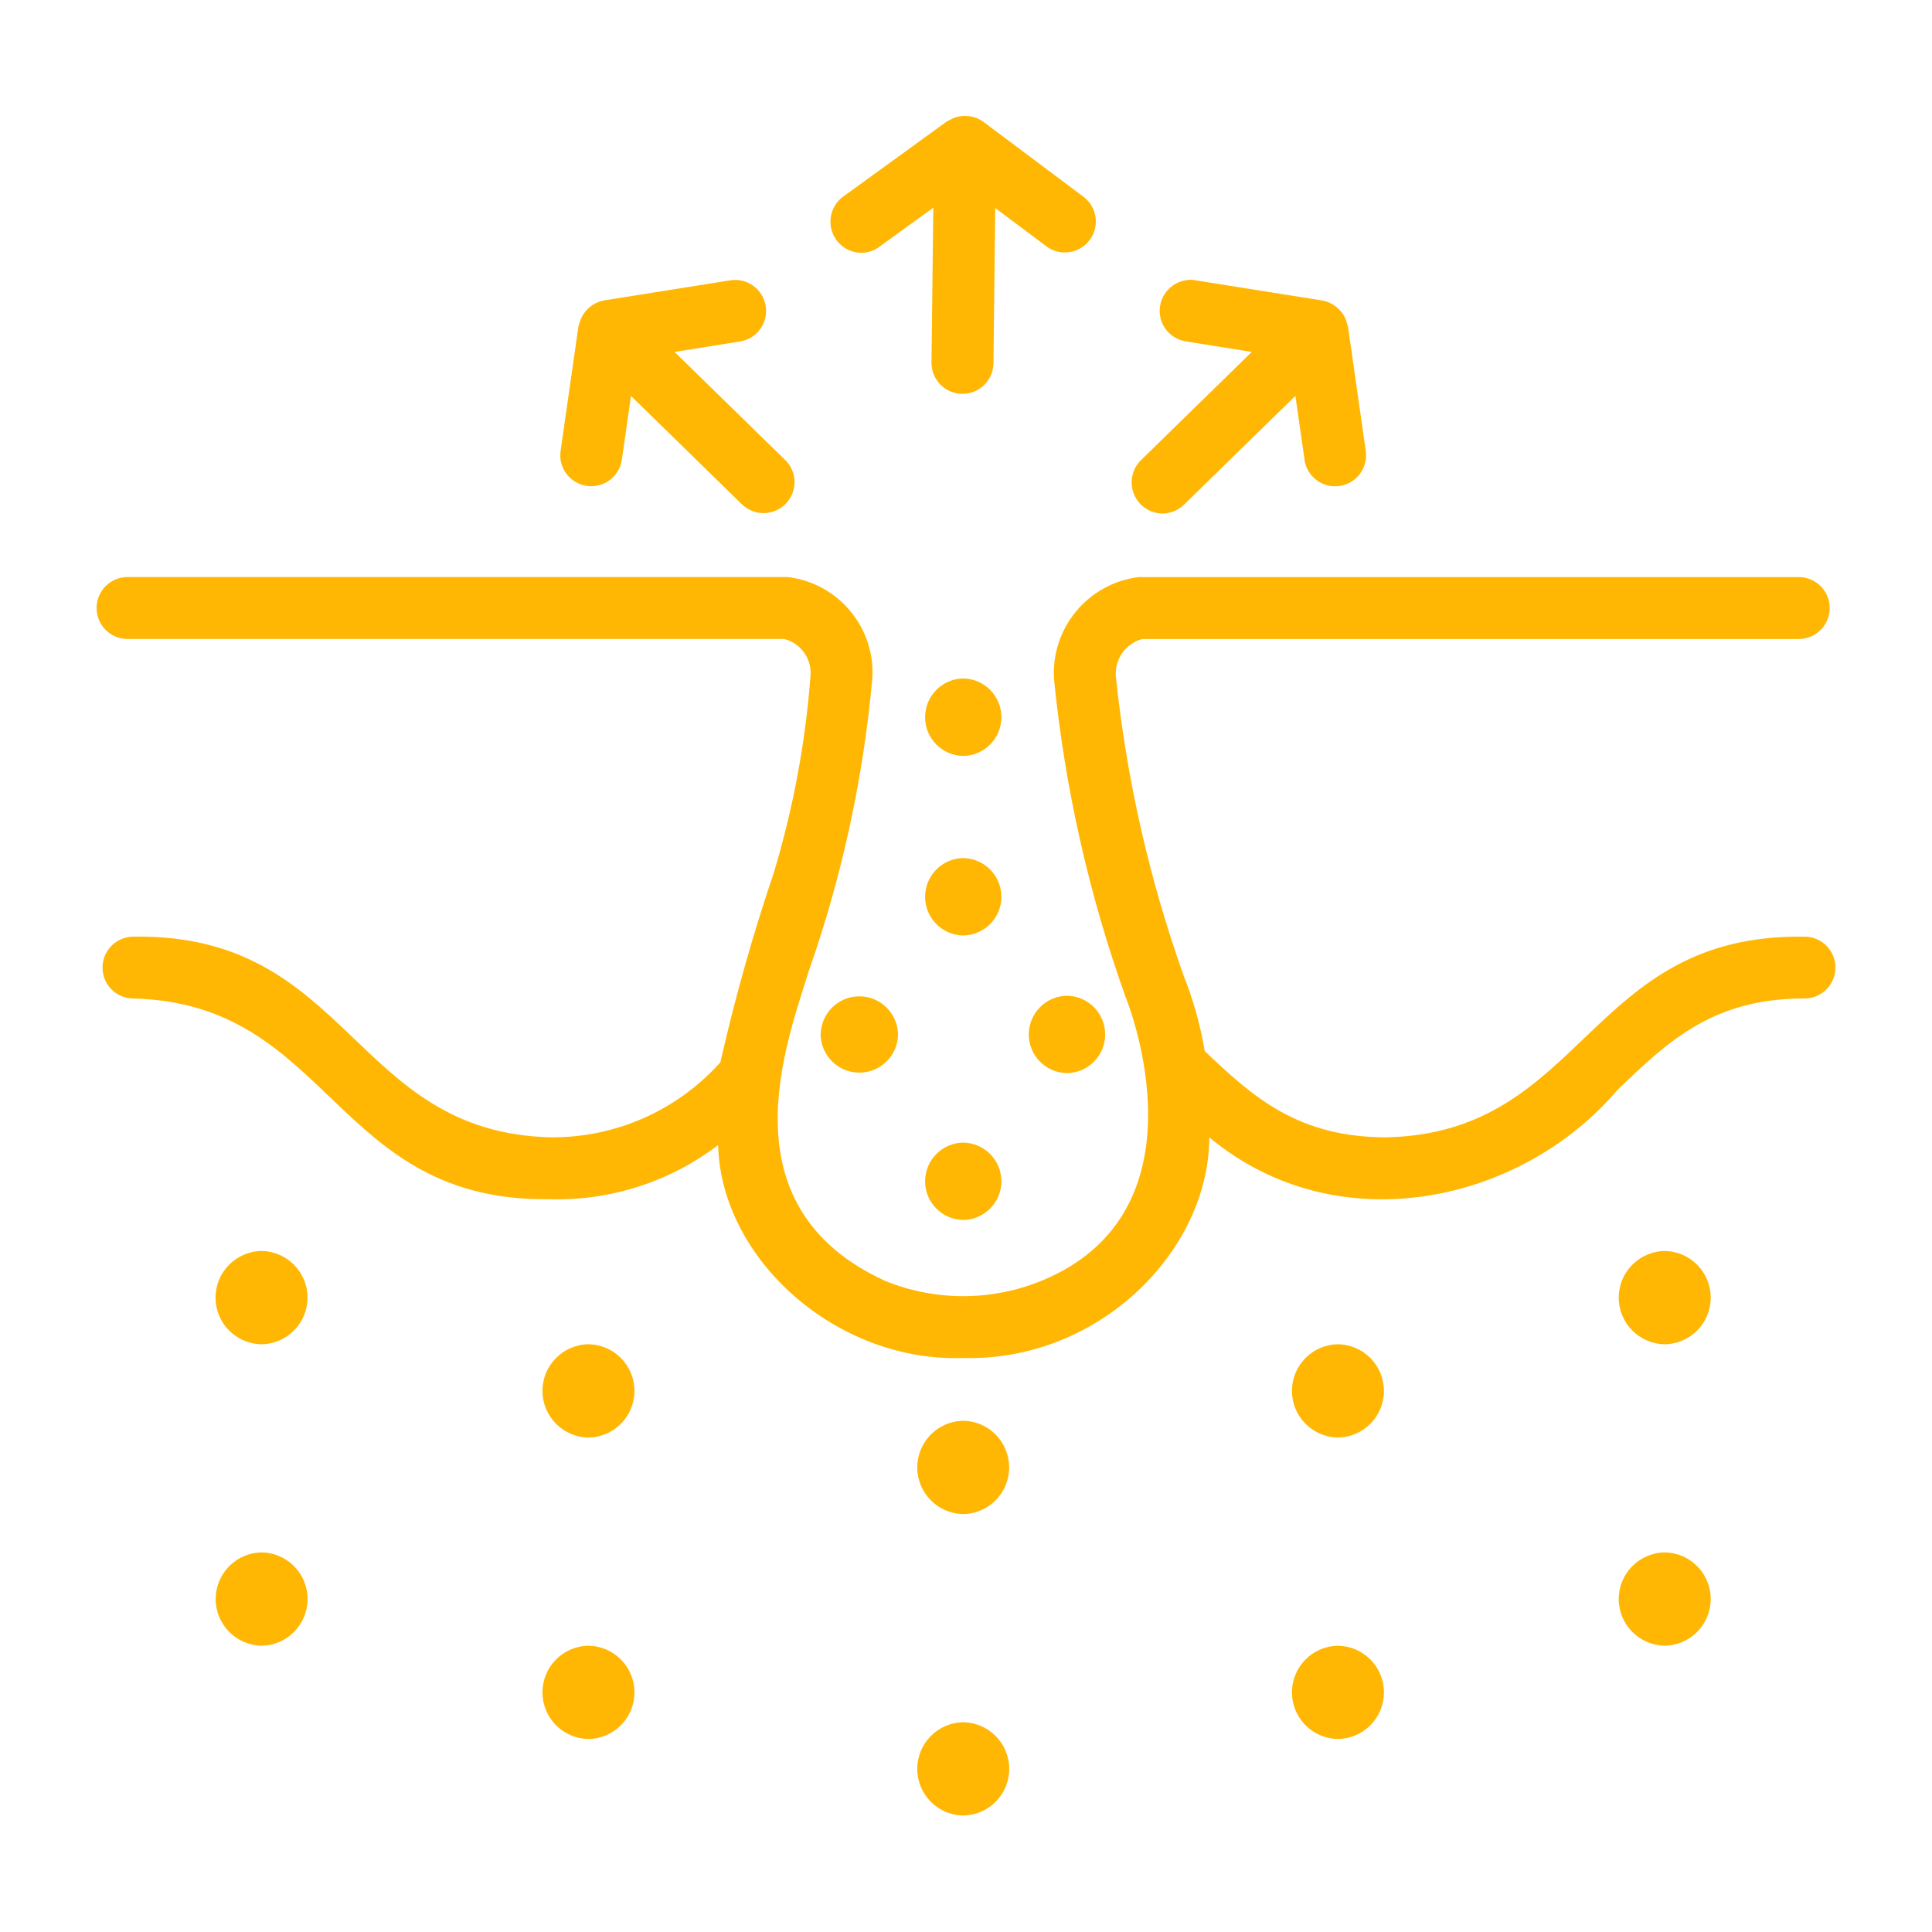 <svg xmlns="http://www.w3.org/2000/svg" fill="none" viewBox="0 0 100 100" height="100" width="100">
<path fill="#FFB703" d="M93.417 48.482C82.143 48.293 82.075 58.627 71.778 58.868C67.194 58.868 64.896 56.819 62.352 54.4L62.356 54.396C62.131 53.066 61.77 51.761 61.268 50.507C59.488 45.509 58.311 40.322 57.76 35.047C57.672 34.148 58.246 33.312 59.122 33.075H93.131C94.003 33.059 94.706 32.347 94.706 31.472C94.706 30.596 94.003 29.885 93.131 29.869H58.941C56.301 30.194 54.377 32.528 54.558 35.18C55.12 40.777 56.358 46.281 58.25 51.576C58.435 52.03 62.649 62.704 53.903 66.296C51.307 67.353 48.403 67.353 45.807 66.296C37.414 62.443 40.721 53.977 41.862 50.261C43.586 45.356 44.69 40.253 45.156 35.074C45.293 32.455 43.373 30.177 40.769 29.867H6.579C5.703 29.879 5 30.594 5 31.47C5 32.346 5.703 33.061 6.579 33.073H40.581C41.433 33.282 42.007 34.07 41.955 34.941C41.694 38.417 41.055 41.848 40.05 45.182C38.958 48.401 38.038 51.671 37.286 54.986C35.053 57.48 31.855 58.895 28.504 58.867C18.223 58.621 18.146 48.288 6.881 48.481H6.885C6.009 48.493 5.306 49.204 5.306 50.084C5.306 50.959 6.009 51.671 6.885 51.683C17.174 51.92 17.25 62.257 28.508 62.069L28.504 62.073C31.63 62.149 34.683 61.161 37.17 59.268C37.319 65.186 43.309 70.521 49.853 70.289C56.812 70.486 62.569 64.813 62.594 58.87C69.251 64.403 78.769 62.245 83.706 56.428C86.358 53.88 88.652 51.679 93.417 51.679V51.683C94.297 51.671 95 50.959 95 50.08C95 49.204 94.297 48.489 93.417 48.481L93.417 48.482Z"></path>
<path fill="#FFB703" d="M49.855 73.539C48.537 73.559 47.477 74.636 47.477 75.954C47.477 77.272 48.537 78.348 49.855 78.368C51.177 78.348 52.233 77.272 52.233 75.954C52.233 74.632 51.177 73.559 49.855 73.539Z"></path>
<path fill="#FFB703" d="M13.539 64.75C12.217 64.77 11.156 65.847 11.156 67.165C11.156 68.487 12.217 69.559 13.539 69.579C14.857 69.559 15.917 68.487 15.917 67.165C15.917 65.847 14.857 64.77 13.539 64.75Z"></path>
<path fill="#FFB703" d="M30.457 69.578C29.139 69.598 28.078 70.671 28.078 71.993C28.078 73.315 29.139 74.387 30.457 74.407C31.778 74.387 32.839 73.315 32.839 71.993C32.839 70.671 31.778 69.598 30.457 69.578Z"></path>
<path fill="#FFB703" d="M86.168 64.75C84.846 64.77 83.785 65.847 83.785 67.165C83.785 68.487 84.846 69.559 86.168 69.579C87.485 69.559 88.546 68.487 88.546 67.165C88.546 65.847 87.486 64.77 86.168 64.75Z"></path>
<path fill="#FFB703" d="M69.25 69.578C67.932 69.598 66.871 70.671 66.871 71.993C66.871 73.315 67.932 74.387 69.25 74.407C70.571 74.387 71.632 73.315 71.632 71.993C71.632 70.671 70.571 69.598 69.25 69.578Z"></path>
<path fill="#FFB703" d="M49.855 89.144C48.537 89.161 47.477 90.237 47.477 91.559C47.477 92.877 48.537 93.954 49.855 93.97C51.177 93.954 52.237 92.877 52.237 91.559C52.237 90.237 51.177 89.161 49.855 89.144Z"></path>
<path fill="#FFB703" d="M13.543 80.352C12.221 80.372 11.164 81.444 11.164 82.766C11.164 84.084 12.221 85.161 13.543 85.181C14.86 85.161 15.921 84.084 15.921 82.766C15.921 81.444 14.86 80.372 13.543 80.352Z"></path>
<path fill="#FFB703" d="M30.457 85.184C29.139 85.2 28.078 86.276 28.078 87.598C28.078 88.916 29.139 89.993 30.457 90.009C31.778 89.993 32.839 88.916 32.839 87.598C32.839 86.276 31.778 85.2 30.457 85.184Z"></path>
<path fill="#FFB703" d="M86.168 80.352C84.846 80.372 83.785 81.444 83.785 82.766C83.785 84.084 84.846 85.161 86.168 85.181C87.485 85.161 88.546 84.084 88.546 82.766C88.546 81.444 87.486 80.372 86.168 80.352Z"></path>
<path fill="#FFB703" d="M69.25 85.184C67.932 85.2 66.871 86.276 66.871 87.598C66.871 88.916 67.932 89.993 69.25 90.009C70.571 89.993 71.632 88.916 71.632 87.598C71.632 86.276 70.571 85.2 69.25 85.184Z"></path>
<path fill="#FFB703" d="M44.57 13.085C44.908 13.085 45.237 12.98 45.507 12.779L48.307 10.75L48.214 18.786V18.79C48.218 19.666 48.926 20.377 49.801 20.385C50.677 20.397 51.397 19.702 51.421 18.826L51.513 10.767L54.181 12.763V12.767C54.888 13.278 55.876 13.125 56.398 12.426C56.925 11.727 56.792 10.739 56.101 10.2L50.902 6.307C50.46 5.989 49.89 5.913 49.38 6.102C49.255 6.166 49.122 6.218 49.002 6.291L43.626 10.188C43.076 10.602 42.851 11.317 43.064 11.972C43.277 12.627 43.879 13.073 44.57 13.085Z"></path>
<path fill="#FFB703" d="M60.162 26.581C60.58 26.581 60.982 26.416 61.283 26.123L67.049 20.49L67.523 23.793H67.519C67.579 24.215 67.804 24.596 68.141 24.849C68.483 25.106 68.913 25.215 69.331 25.155C69.752 25.094 70.134 24.869 70.387 24.528C70.644 24.186 70.753 23.761 70.692 23.339L69.772 16.906C69.736 16.766 69.688 16.637 69.644 16.501C69.419 16.006 68.969 15.649 68.434 15.553L61.878 14.508L61.882 14.504C61.006 14.367 60.186 14.962 60.045 15.834C59.905 16.71 60.499 17.529 61.375 17.67L64.79 18.216L59.041 23.833C58.587 24.291 58.451 24.978 58.692 25.577C58.937 26.175 59.515 26.569 60.162 26.581Z"></path>
<path fill="#FFB703" d="M30.375 25.151C31.251 25.275 32.062 24.668 32.187 23.793L32.661 20.494L38.426 26.127V26.123C39.061 26.721 40.058 26.701 40.668 26.075C41.279 25.452 41.279 24.456 40.664 23.833L34.915 18.216L38.33 17.67H38.334C39.194 17.517 39.768 16.701 39.632 15.842C39.495 14.978 38.692 14.383 37.828 14.504L31.271 15.548V15.552C30.664 15.657 30.174 16.099 30.005 16.689C29.977 16.762 29.953 16.834 29.937 16.906L29.017 23.339C28.889 24.215 29.499 25.026 30.375 25.151Z"></path>
<path fill="#FFB703" d="M49.855 59.141C48.763 59.157 47.883 60.049 47.883 61.145C47.883 62.238 48.763 63.13 49.855 63.146C50.952 63.13 51.832 62.238 51.832 61.145C51.832 60.049 50.952 59.157 49.855 59.141Z"></path>
<path fill="#FFB703" d="M42.477 53.547C42.493 54.64 43.385 55.52 44.477 55.52C45.574 55.52 46.466 54.64 46.482 53.547C46.466 52.45 45.574 51.57 44.477 51.57C43.385 51.57 42.493 52.45 42.477 53.547Z"></path>
<path fill="#FFB703" d="M55.227 55.545C56.324 55.529 57.203 54.637 57.203 53.544C57.203 52.447 56.324 51.555 55.227 51.539C54.13 51.555 53.25 52.447 53.25 53.544C53.25 54.637 54.13 55.529 55.227 55.545Z"></path>
<path fill="#FFB703" d="M49.855 44.414C48.763 44.43 47.883 45.322 47.883 46.419C47.883 47.512 48.763 48.404 49.855 48.42C50.952 48.404 51.832 47.512 51.832 46.419C51.832 45.322 50.952 44.43 49.855 44.414Z"></path>
<path fill="#FFB703" d="M49.855 35.117C48.763 35.133 47.883 36.025 47.883 37.122C47.883 38.219 48.763 39.111 49.855 39.127C50.952 39.111 51.832 38.219 51.832 37.122C51.832 36.025 50.952 35.133 49.855 35.117Z"></path>
</svg>
